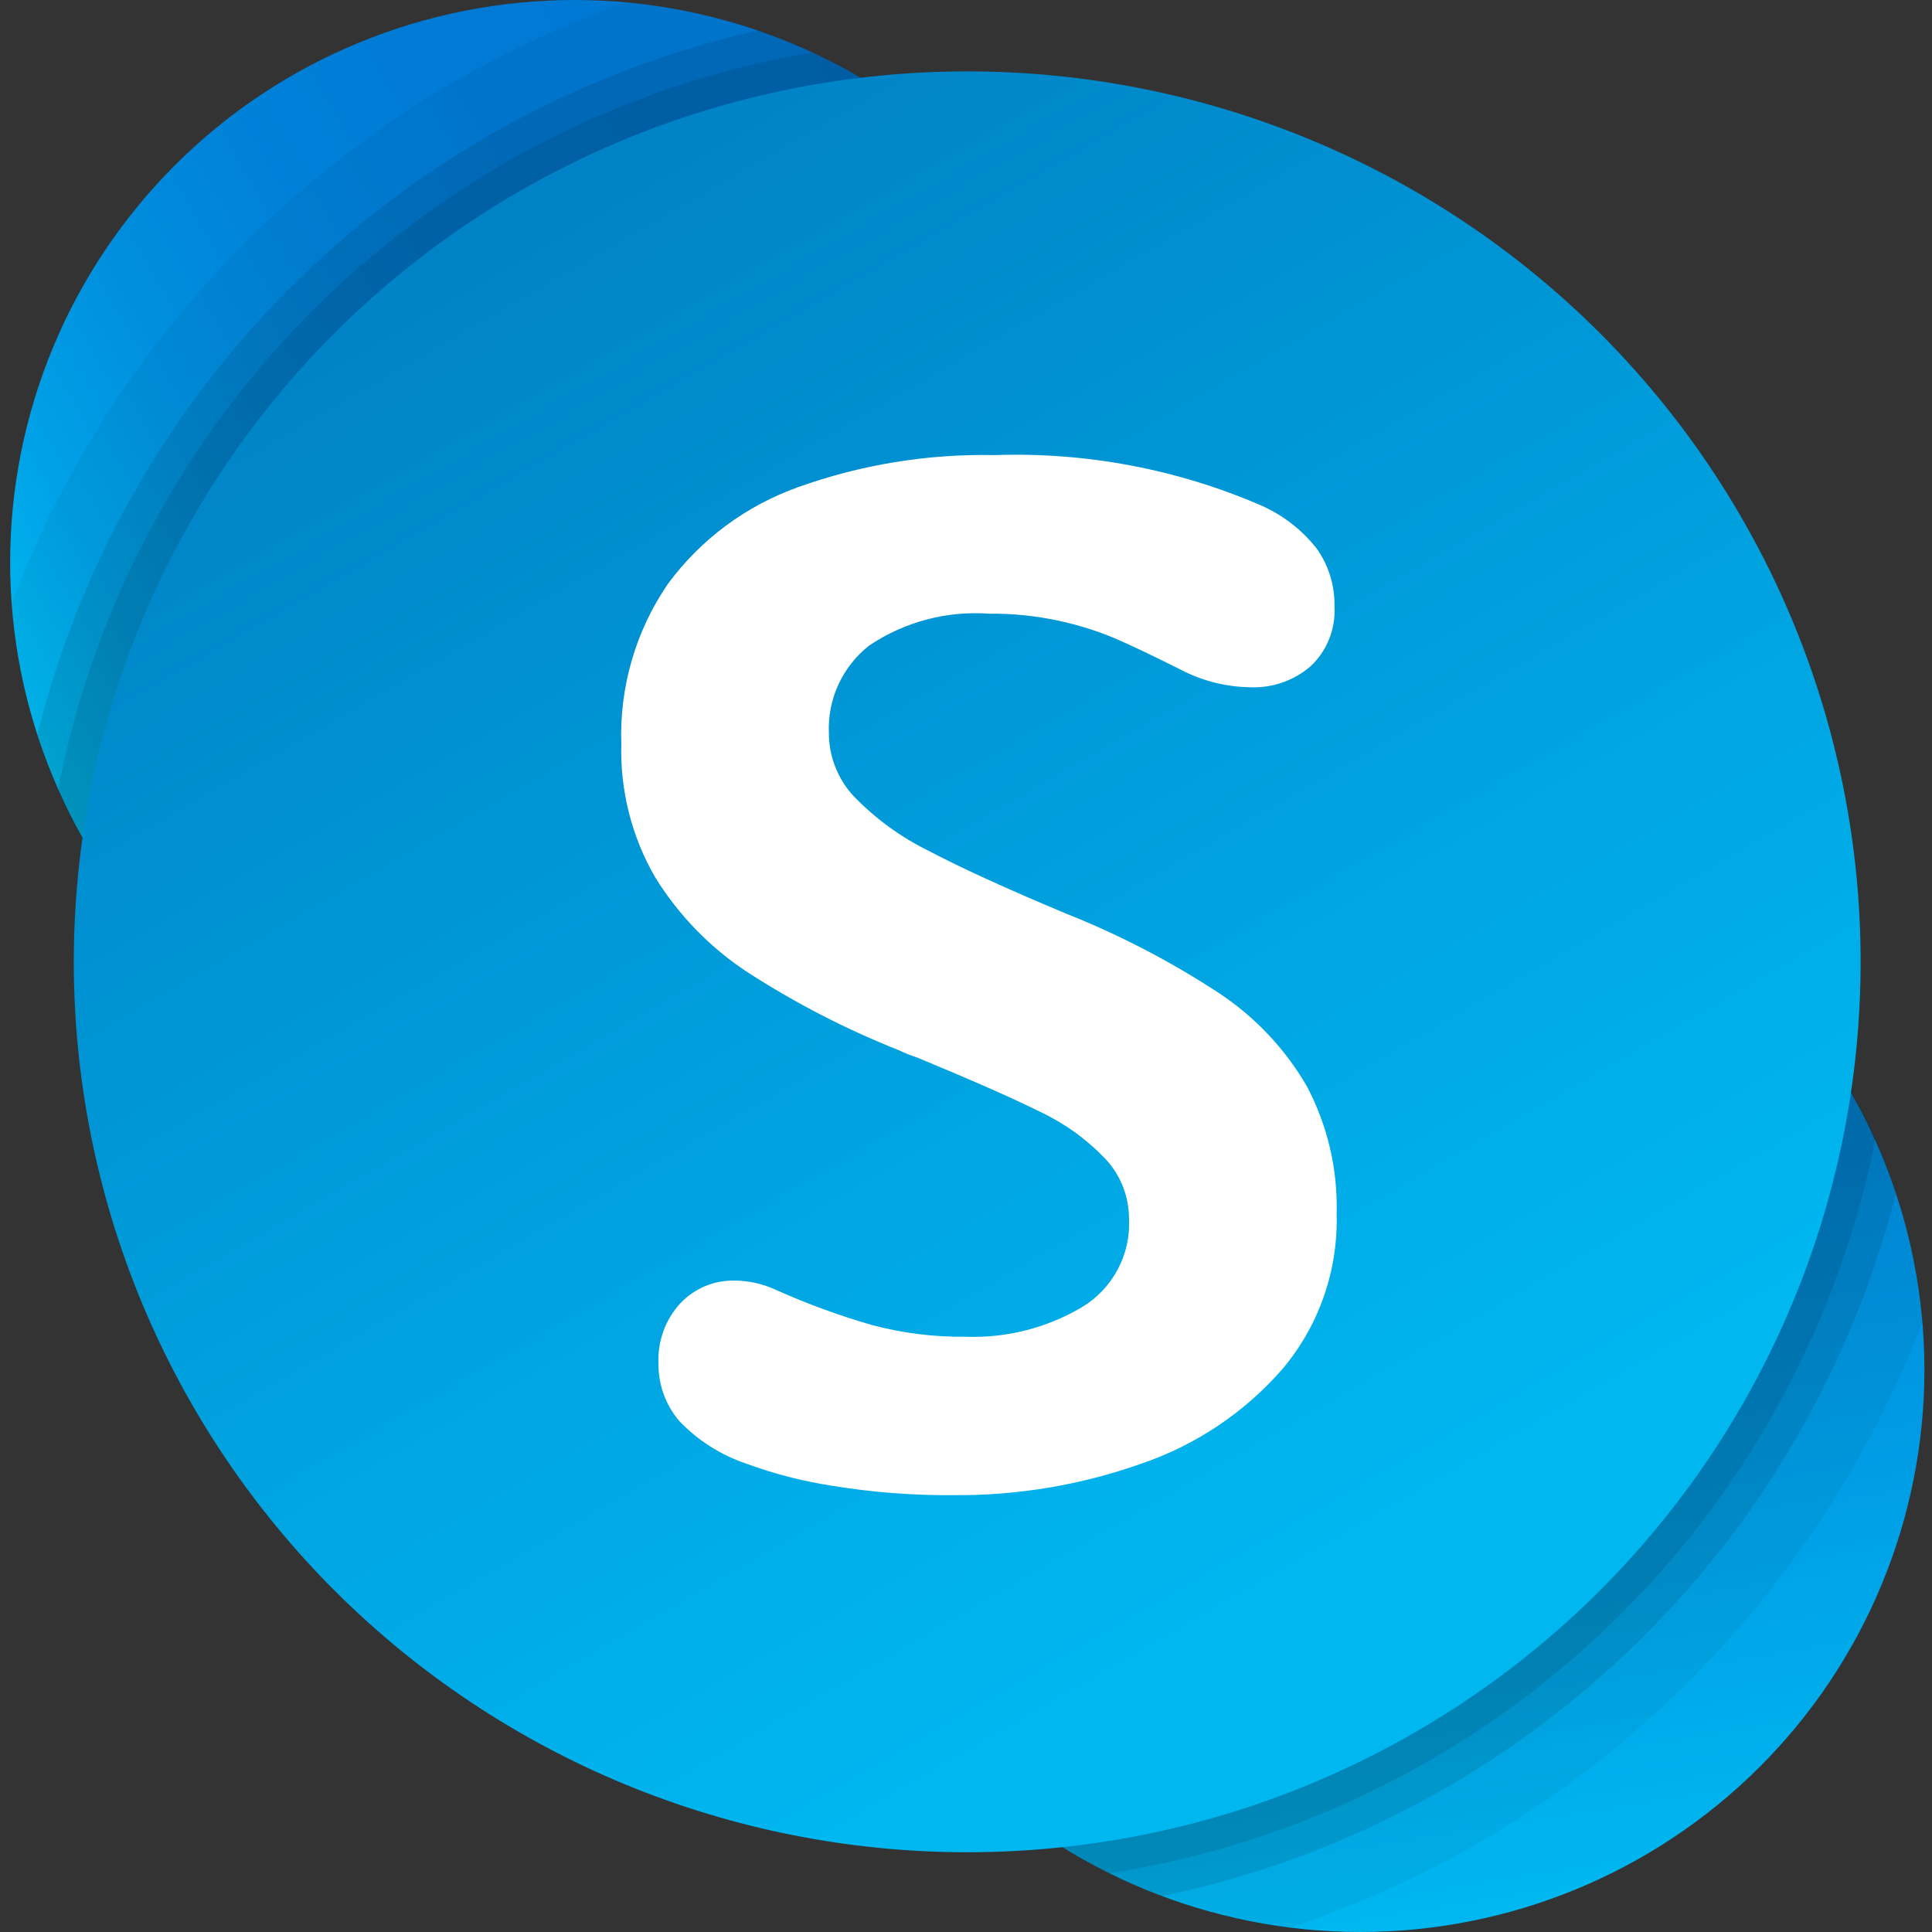 <svg width="36" height="36" viewBox="0 0 36 36" fill="none" xmlns="http://www.w3.org/2000/svg">
<rect x="0" y="0" width="36" height="36" fill="#333333" stroke="none"/>
<g clip-path="url(#clip0_1_3640)">
<path d="M14.838 25.524C14.838 22.746 15.945 20.081 17.916 18.116C19.888 16.152 22.561 15.048 25.349 15.048C28.136 15.048 30.81 16.152 32.781 18.116C34.752 20.081 35.859 22.746 35.859 25.524C35.859 28.302 34.752 30.967 32.781 32.932C30.81 34.896 28.136 36 25.349 36C22.561 36 19.888 34.896 17.916 32.932C15.945 30.967 14.838 28.302 14.838 25.524Z" fill="url(#paint0_linear_1_3640)"/>
<path d="M0.189 10.48C0.189 9.103 0.461 7.741 0.99 6.469C1.518 5.198 2.293 4.043 3.269 3.069C4.245 2.096 5.404 1.324 6.68 0.798C7.956 0.271 9.323 3.05176e-05 10.704 3.05176e-05C13.492 3.05176e-05 16.167 1.104 18.139 3.069C20.11 5.035 21.218 7.7 21.218 10.48C21.218 13.259 20.11 15.925 18.139 17.89C16.167 19.855 13.492 20.959 10.704 20.959C9.323 20.959 7.956 20.688 6.68 20.162C5.404 19.635 4.245 18.863 3.269 17.89C2.293 16.917 1.518 15.761 0.99 14.49C0.461 13.219 0.189 11.856 0.189 10.48Z" fill="url(#paint1_linear_1_3640)"/>
<path opacity="0.05" fill-rule="evenodd" clip-rule="evenodd" d="M35.821 24.628C35.658 22.648 34.937 20.756 33.742 19.169C32.547 17.583 30.927 16.367 29.07 15.664C27.213 14.96 25.194 14.797 23.248 15.194C21.302 15.59 19.508 16.53 18.075 17.904C16.641 19.279 15.626 21.031 15.147 22.959C14.668 24.886 14.746 26.91 15.37 28.796C15.995 30.681 17.14 32.351 18.675 33.612C20.21 34.873 22.07 35.673 24.041 35.92C26.716 35.025 29.161 33.548 31.198 31.595C33.234 29.643 34.813 27.263 35.821 24.628Z" fill="black"/>
<path opacity="0.05" fill-rule="evenodd" clip-rule="evenodd" d="M0.217 11.232C0.354 13.236 1.063 15.158 2.258 16.771C3.453 18.385 5.086 19.622 6.962 20.337C8.839 21.052 10.881 21.215 12.847 20.806C14.813 20.397 16.621 19.433 18.057 18.029C19.492 16.625 20.496 14.839 20.948 12.883C21.401 10.926 21.284 8.881 20.61 6.989C19.937 5.097 18.736 3.437 17.149 2.206C15.563 0.975 13.657 0.225 11.657 0.043C9.054 0.97 6.683 2.45 4.708 4.382C2.733 6.314 1.201 8.652 0.217 11.233V11.232Z" fill="black"/>
<path opacity="0.1" fill-rule="evenodd" clip-rule="evenodd" d="M35.329 22.232C34.777 20.544 33.806 19.022 32.506 17.811C31.206 16.599 29.62 15.738 27.896 15.306C26.173 14.874 24.368 14.886 22.651 15.342C20.933 15.797 19.359 16.68 18.076 17.91C16.793 19.139 15.842 20.673 15.313 22.369C14.784 24.065 14.694 25.868 15.051 27.609C15.409 29.349 16.201 30.971 17.356 32.322C18.51 33.672 19.988 34.708 21.651 35.333C24.93 34.65 27.95 33.06 30.368 30.743C32.786 28.427 34.505 25.478 35.329 22.232Z" fill="black"/>
<path opacity="0.1" fill-rule="evenodd" clip-rule="evenodd" d="M0.694 13.694C1.238 15.403 2.21 16.944 3.518 18.171C4.826 19.398 6.426 20.27 8.167 20.704C9.907 21.138 11.729 21.119 13.46 20.65C15.19 20.18 16.772 19.276 18.055 18.022C19.337 16.769 20.278 15.208 20.787 13.488C21.295 11.769 21.356 9.948 20.962 8.198C20.568 6.448 19.733 4.829 18.536 3.493C17.339 2.158 15.821 1.15 14.125 0.568C10.889 1.294 7.918 2.906 5.546 5.225C3.174 7.543 1.494 10.476 0.694 13.694Z" fill="black"/>
<path opacity="0.1" fill-rule="evenodd" clip-rule="evenodd" d="M34.943 21.239C34.259 19.698 33.214 18.344 31.896 17.292C30.579 16.24 29.028 15.52 27.374 15.194C25.72 14.868 24.012 14.945 22.393 15.418C20.775 15.892 19.295 16.747 18.077 17.913C16.86 19.079 15.941 20.521 15.398 22.117C14.855 23.714 14.704 25.417 14.959 27.084C15.213 28.75 15.864 30.331 16.858 31.693C17.853 33.054 19.16 34.157 20.67 34.907C24.162 34.363 27.403 32.761 29.955 30.317C32.508 27.873 34.248 24.704 34.943 21.239Z" fill="black"/>
<path opacity="0.1" fill-rule="evenodd" clip-rule="evenodd" d="M1.082 14.708C1.762 16.267 2.811 17.638 4.138 18.702C5.465 19.766 7.03 20.492 8.699 20.818C10.369 21.144 12.092 21.059 13.722 20.572C15.351 20.085 16.838 19.209 18.055 18.021C19.271 16.832 20.181 15.366 20.706 13.748C21.231 12.13 21.355 10.409 21.069 8.733C20.782 7.056 20.092 5.475 19.059 4.123C18.026 2.772 16.68 1.692 15.138 0.976C11.676 1.564 8.477 3.193 5.965 5.647C3.454 8.101 1.75 11.262 1.082 14.708Z" fill="black"/>
<path d="M1.375 17.922C1.375 15.743 1.806 13.585 2.642 11.572C3.479 9.559 4.705 7.73 6.251 6.189C7.797 4.649 9.632 3.426 11.652 2.593C13.672 1.759 15.836 1.33 18.023 1.33C20.209 1.33 22.373 1.759 24.393 2.593C26.413 3.426 28.248 4.649 29.794 6.189C31.34 7.73 32.566 9.559 33.403 11.572C34.24 13.585 34.67 15.743 34.67 17.922C34.67 20.101 34.24 22.259 33.403 24.272C32.566 26.285 31.34 28.114 29.794 29.655C28.248 31.195 26.413 32.417 24.393 33.251C22.373 34.085 20.209 34.514 18.023 34.514C15.836 34.514 13.672 34.085 11.652 33.251C9.632 32.417 7.797 31.195 6.251 29.655C4.705 28.114 3.479 26.285 2.642 24.272C1.806 22.259 1.375 20.101 1.375 17.922Z" fill="url(#paint2_linear_1_3640)"/>
<path fill-rule="evenodd" clip-rule="evenodd" d="M22.704 18.498C23.377 18.941 23.938 19.533 24.344 20.228C24.736 20.963 24.93 21.788 24.906 22.62C24.936 23.677 24.575 24.707 23.893 25.514C23.184 26.325 22.273 26.934 21.253 27.278C20.143 27.67 18.974 27.867 17.797 27.86C17.027 27.868 16.258 27.809 15.498 27.684C14.954 27.6 14.42 27.462 13.903 27.272C13.429 27.112 13 26.838 12.655 26.476C12.401 26.177 12.264 25.796 12.27 25.404C12.261 25.2 12.292 24.997 12.361 24.805C12.431 24.613 12.538 24.437 12.675 24.287C12.806 24.148 12.964 24.039 13.139 23.965C13.315 23.892 13.504 23.857 13.694 23.862C13.956 23.864 14.214 23.922 14.451 24.032C15.036 24.294 15.639 24.515 16.255 24.692C16.822 24.842 17.406 24.915 17.993 24.908C18.757 24.936 19.513 24.743 20.169 24.352C20.447 24.183 20.673 23.943 20.826 23.657C20.979 23.371 21.052 23.05 21.038 22.726C21.042 22.3 20.88 21.89 20.587 21.582C20.238 21.22 19.826 20.925 19.371 20.712C18.862 20.459 18.102 20.124 17.091 19.706C16.98 19.671 16.87 19.627 16.765 19.576C15.779 19.186 14.834 18.7 13.943 18.125C13.239 17.666 12.646 17.057 12.205 16.342C11.771 15.59 11.554 14.732 11.577 13.865C11.541 12.802 11.845 11.756 12.446 10.879C13.058 10.049 13.904 9.421 14.876 9.076C16.048 8.657 17.285 8.455 18.529 8.48C20.238 8.421 21.939 8.742 23.508 9.422C23.909 9.601 24.261 9.874 24.533 10.219C24.758 10.535 24.875 10.916 24.866 11.304C24.877 11.509 24.844 11.713 24.768 11.904C24.693 12.095 24.577 12.267 24.428 12.408C24.117 12.681 23.713 12.823 23.299 12.806C22.838 12.8 22.386 12.684 21.979 12.467C21.473 12.214 21.075 12.024 20.783 11.898C20.449 11.758 20.104 11.649 19.751 11.572C19.315 11.476 18.87 11.43 18.425 11.435C17.636 11.379 16.852 11.588 16.196 12.029C15.951 12.221 15.755 12.469 15.624 12.752C15.493 13.034 15.432 13.345 15.445 13.656C15.444 14.098 15.613 14.523 15.915 14.844C16.316 15.257 16.784 15.598 17.3 15.852C17.911 16.174 18.769 16.566 19.875 17.028C20.865 17.422 21.812 17.915 22.704 18.498Z" fill="white"/>
</g>
<defs>
<linearGradient id="paint0_linear_1_3640" x1="26.988" y1="35.873" x2="23.709" y2="15.175" gradientUnits="userSpaceOnUse">
<stop offset="0.012" stop-color="#00B7F0"/>
<stop offset="0.339" stop-color="#009DE5"/>
<stop offset="0.755" stop-color="#0082D9"/>
<stop offset="1" stop-color="#0078D4"/>
</linearGradient>
<linearGradient id="paint1_linear_1_3640" x1="19.805" y1="5.226" x2="1.604" y2="15.733" gradientUnits="userSpaceOnUse">
<stop stop-color="#0078D4"/>
<stop offset="0.37" stop-color="#007AD5"/>
<stop offset="0.573" stop-color="#0082D9"/>
<stop offset="0.735" stop-color="#0090DF"/>
<stop offset="0.875" stop-color="#00A3E7"/>
<stop offset="1" stop-color="#00BCF2"/>
</linearGradient>
<linearGradient id="paint2_linear_1_3640" x1="24.519" y1="29.173" x2="7.91" y2="0.406" gradientUnits="userSpaceOnUse">
<stop stop-color="#00B7F0"/>
<stop offset="1" stop-color="#007CC1"/>
</linearGradient>
<clipPath id="clip0_1_3640">
<rect width="36" height="36" fill="white"/>
</clipPath>
</defs>
</svg>
